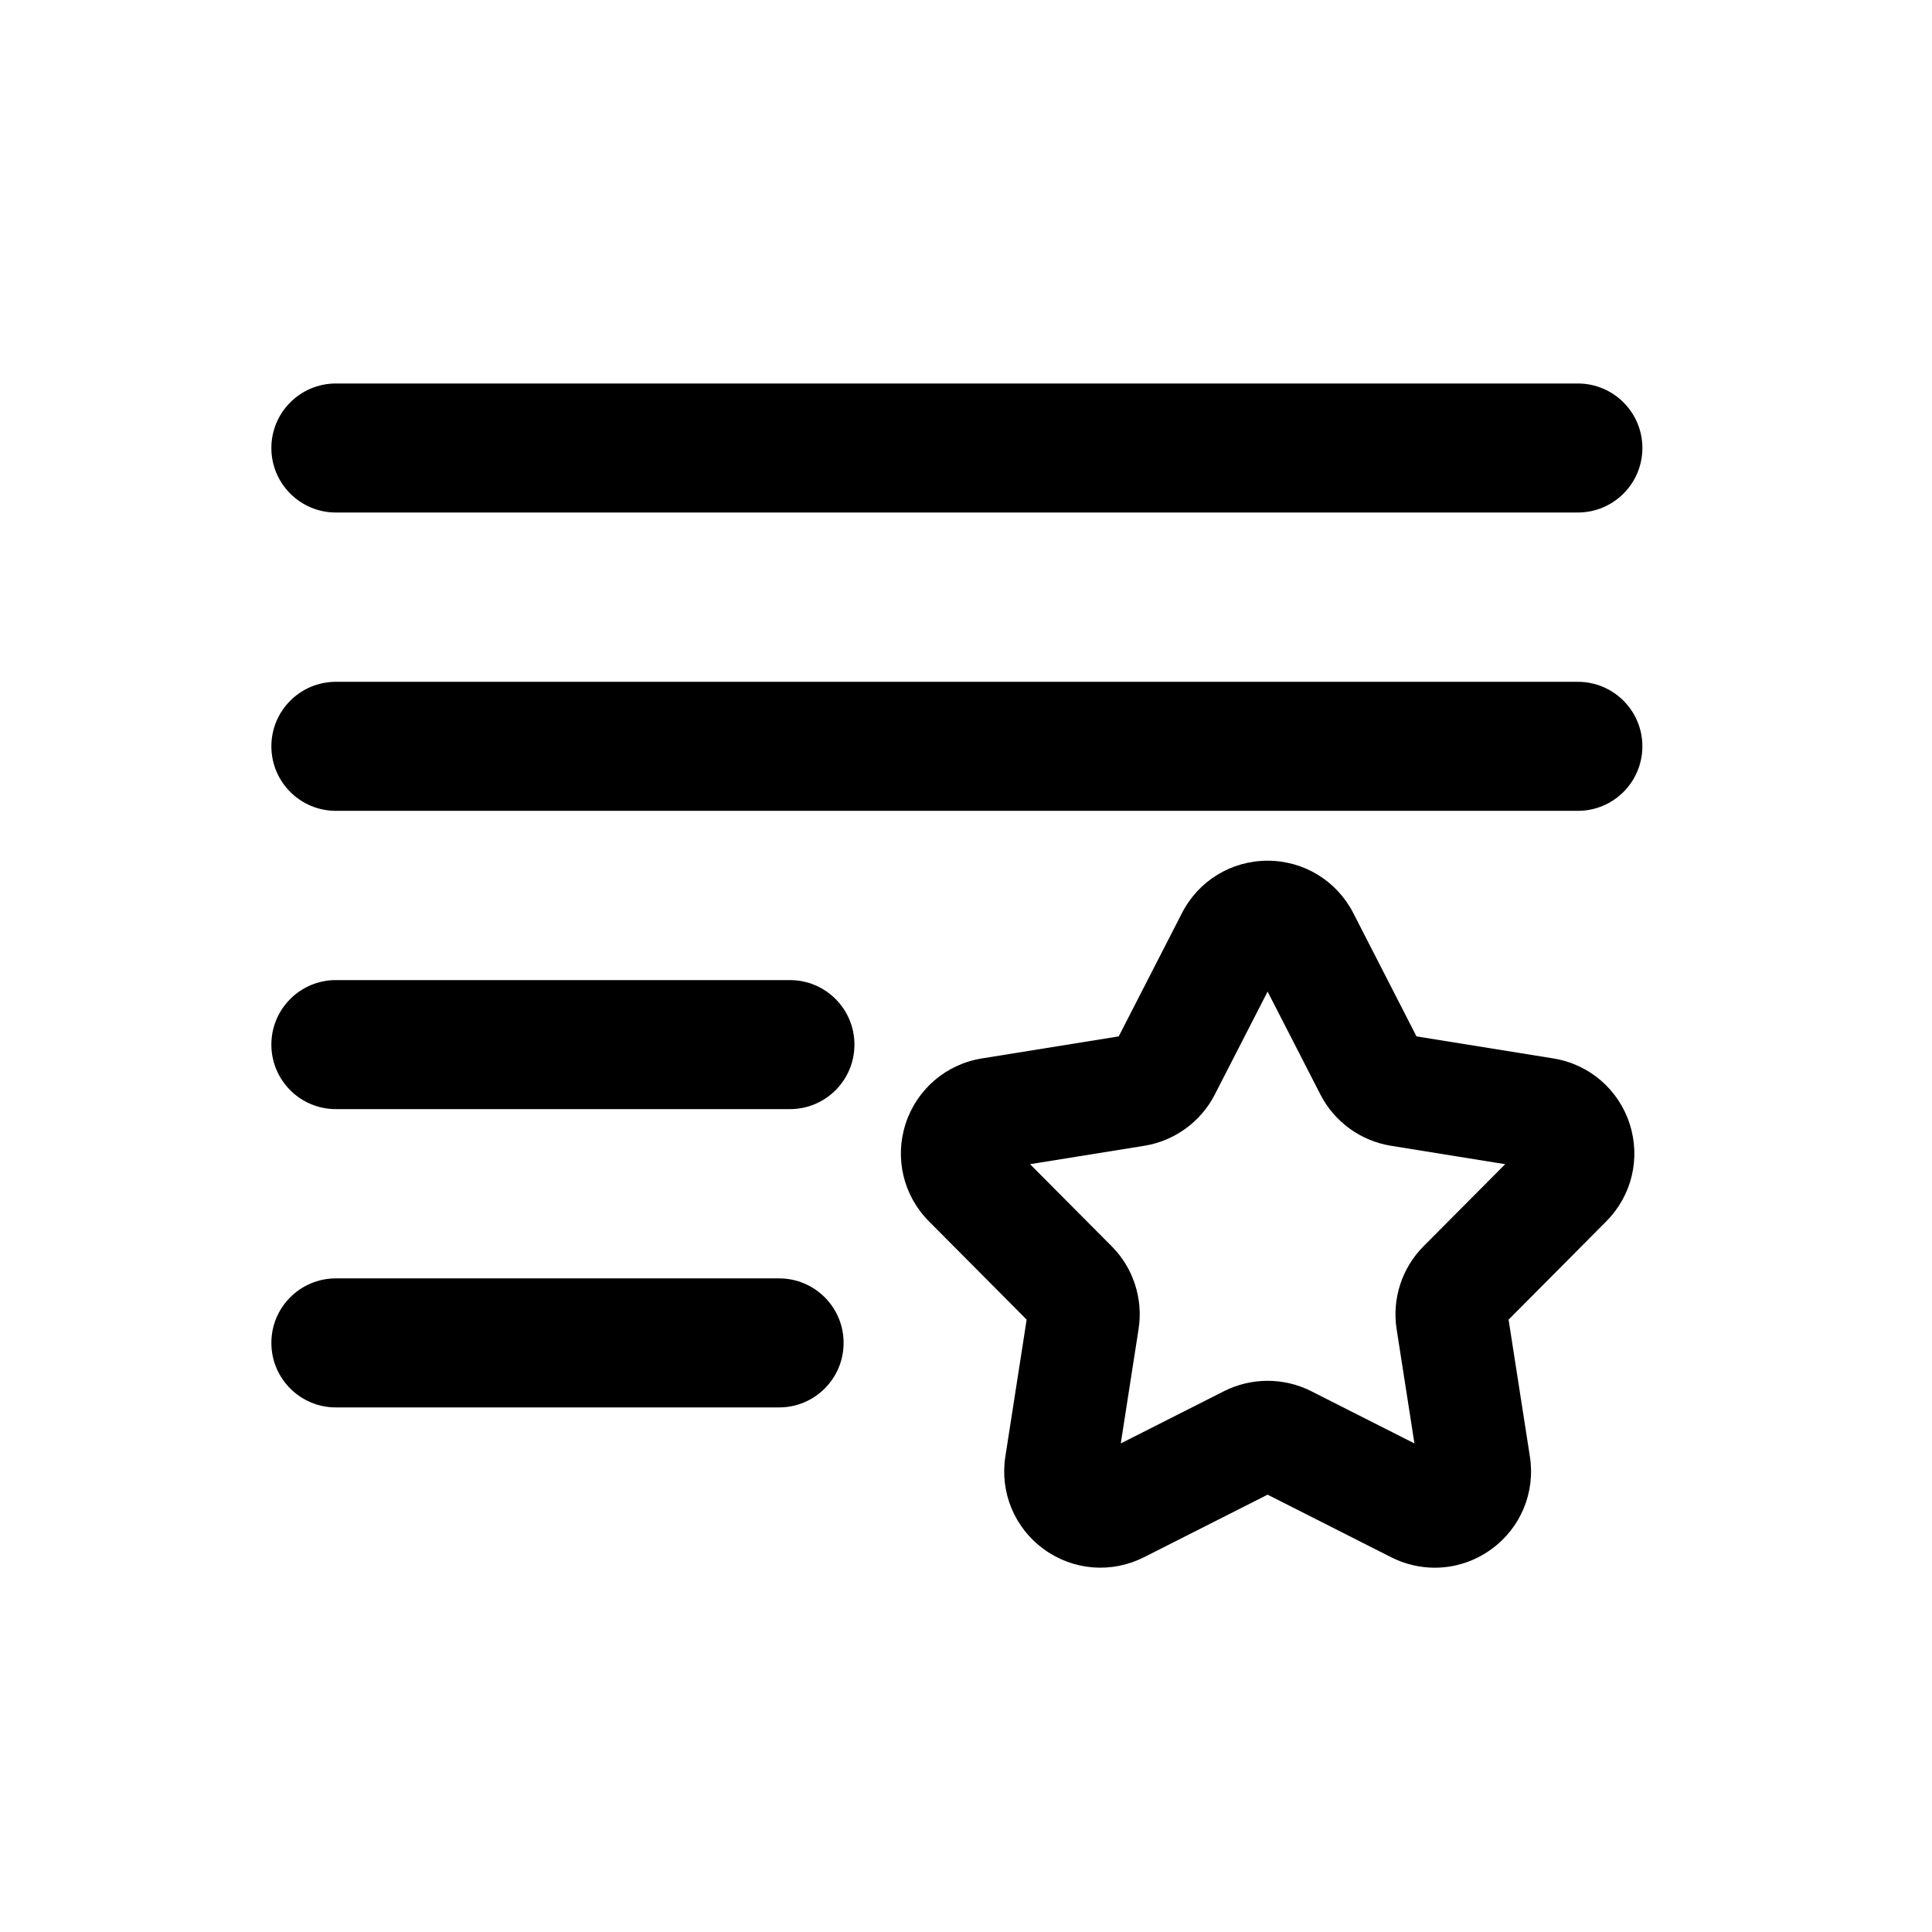 <?xml version="1.0" encoding="UTF-8"?>
<!-- Uploaded to: ICON Repo, www.svgrepo.com, Generator: ICON Repo Mixer Tools -->
<svg fill="#000000" width="800px" height="800px" version="1.1" viewBox="144 144 512 512" xmlns="http://www.w3.org/2000/svg">
 <g>
  <path d="m562.15 279.82h-329.14c-9.441 0-17.094-7.652-17.094-17.094s7.652-17.094 17.094-17.094h329.14c9.445 0 17.098 7.652 17.098 17.094s-7.652 17.094-17.098 17.094z"/>
  <path d="m562.15 358.88h-329.14c-9.441 0-17.094-7.652-17.094-17.098 0-9.441 7.652-17.094 17.094-17.094h329.14c9.445 0 17.098 7.652 17.098 17.094 0 9.445-7.652 17.098-17.098 17.098z"/>
  <path d="m353.34 437.93h-120.33c-9.441 0-17.094-7.652-17.094-17.098 0-9.445 7.652-17.098 17.094-17.098h120.33c9.441 0 17.094 7.652 17.094 17.098 0 9.445-7.652 17.098-17.09 17.098z"/>
  <path d="m350.47 516.98h-117.46c-9.441 0-17.094-7.652-17.094-17.098 0-9.445 7.652-17.098 17.094-17.098h117.46c9.441 0 17.094 7.652 17.094 17.098 0 9.445-7.652 17.098-17.094 17.098z"/>
  <path d="m524.24 559.46c-3.926 0-7.871-0.914-11.527-2.758h-0.008l-32.781-16.598-32.777 16.594c-8.594 4.324-18.73 3.516-26.516-2.137-7.769-5.648-11.68-15.059-10.203-24.547l5.644-36.301-25.898-26.051c-6.773-6.809-9.141-16.719-6.176-25.855 2.969-9.137 10.707-15.77 20.195-17.309l36.281-5.844 16.762-32.684c4.383-8.559 13.082-13.871 22.695-13.871 9.613 0 18.309 5.316 22.703 13.871l16.754 32.684 36.277 5.844c9.496 1.539 17.23 8.172 20.199 17.309s0.598 19.047-6.176 25.855l-25.898 26.059 5.648 36.293c1.477 9.488-2.434 18.898-10.211 24.547-4.473 3.246-9.715 4.898-14.988 4.898zm-107.27-106.94 21.656 21.77c5.703 5.719 8.363 13.926 7.109 21.922l-4.719 30.312 27.395-13.863c7.223-3.637 15.832-3.637 23.035 0l27.395 13.863-4.727-30.328c-1.246-7.996 1.422-16.199 7.152-21.938l21.621-21.734-30.312-4.887c-7.996-1.301-14.953-6.359-18.633-13.539l-14.012-27.316-14.012 27.316c-3.68 7.188-10.641 12.238-18.617 13.539zm125.34 42.691-0.016 0.008c0.008 0 0.008-0.008 0.016-0.008z"/>
 </g>
</svg>